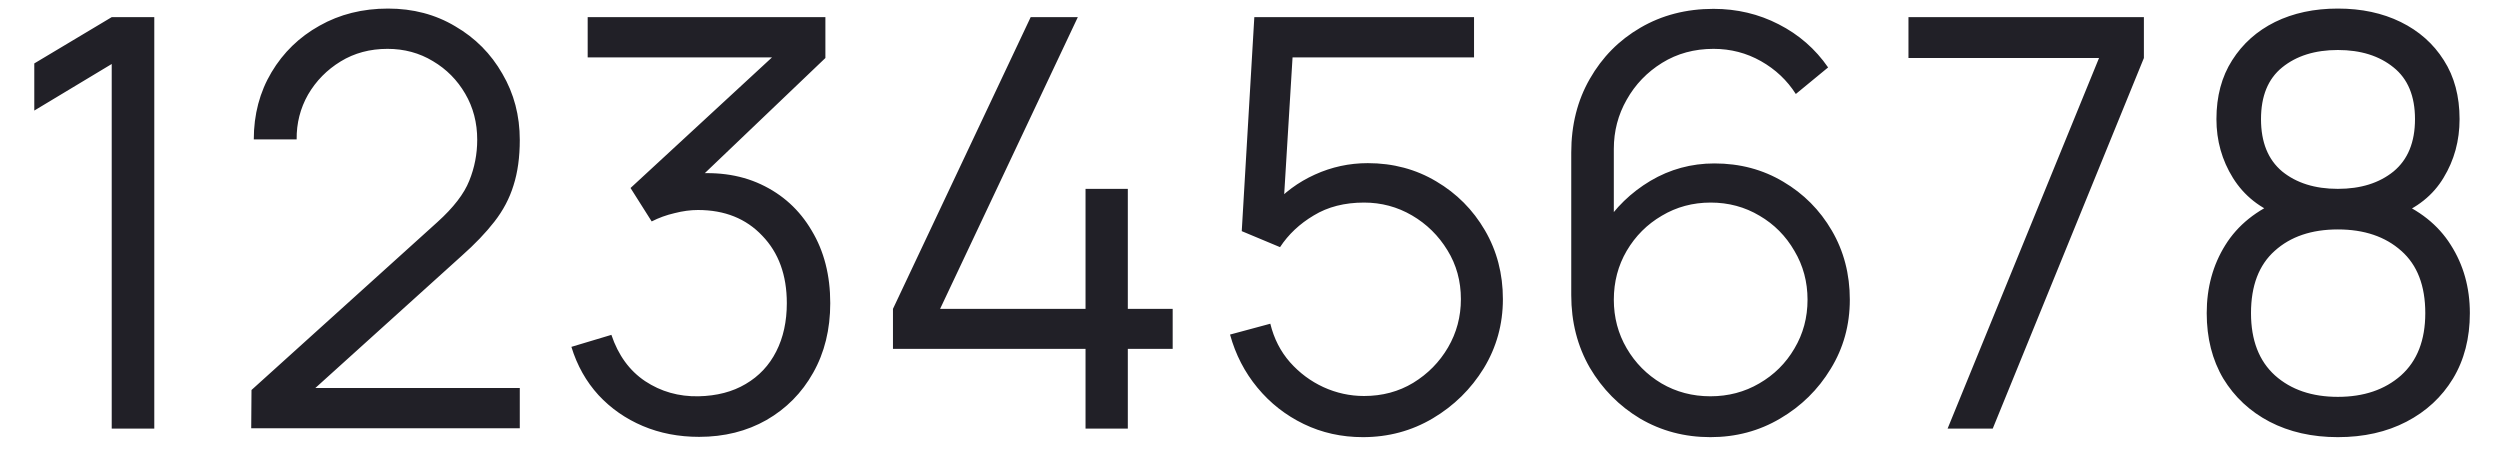 <svg width="70" height="13" viewBox="0 0 70 13" fill="none" xmlns="http://www.w3.org/2000/svg">
<path d="M3.128 12V1.792L0.96 3.096V1.776L3.128 0.48H4.32V12H3.128ZM7.034 11.992L7.042 10.92L12.25 6.216C12.698 5.811 12.994 5.427 13.138 5.064C13.288 4.696 13.362 4.312 13.362 3.912C13.362 3.437 13.25 3.008 13.026 2.624C12.802 2.24 12.501 1.936 12.122 1.712C11.744 1.483 11.32 1.368 10.85 1.368C10.36 1.368 9.922 1.485 9.538 1.72C9.154 1.955 8.85 2.264 8.626 2.648C8.408 3.032 8.301 3.451 8.306 3.904H7.106C7.106 3.205 7.272 2.579 7.602 2.024C7.933 1.469 8.381 1.035 8.946 0.72C9.512 0.4 10.152 0.24 10.866 0.24C11.565 0.24 12.192 0.405 12.746 0.736C13.306 1.061 13.746 1.504 14.066 2.064C14.392 2.619 14.554 3.237 14.554 3.92C14.554 4.4 14.496 4.824 14.378 5.192C14.266 5.555 14.088 5.893 13.842 6.208C13.602 6.517 13.296 6.837 12.922 7.168L8.298 11.344L8.114 10.864H14.554V11.992H7.034ZM19.575 12.232C19.005 12.232 18.479 12.131 17.999 11.928C17.519 11.725 17.106 11.437 16.759 11.064C16.413 10.685 16.159 10.235 15.999 9.712L17.119 9.376C17.311 9.947 17.626 10.379 18.063 10.672C18.506 10.965 19.005 11.107 19.559 11.096C20.071 11.085 20.511 10.971 20.879 10.752C21.253 10.533 21.538 10.229 21.735 9.84C21.933 9.451 22.031 9 22.031 8.488C22.031 7.704 21.802 7.075 21.343 6.6C20.89 6.12 20.29 5.88 19.543 5.88C19.335 5.88 19.117 5.909 18.887 5.968C18.658 6.021 18.445 6.099 18.247 6.2L17.655 5.264L22.135 1.128L22.327 1.608H16.455V0.48H23.111V1.624L19.207 5.352L19.191 4.888C19.991 4.787 20.695 4.877 21.303 5.16C21.911 5.443 22.386 5.875 22.727 6.456C23.074 7.032 23.247 7.709 23.247 8.488C23.247 9.224 23.087 9.875 22.767 10.44C22.453 11 22.018 11.44 21.463 11.76C20.909 12.075 20.279 12.232 19.575 12.232ZM30.395 12V9.768H25.003V8.648L28.859 0.48H30.179L26.323 8.648H30.395V5.288H31.579V8.648H32.835V9.768H31.579V12H30.395ZM38.161 12.24C37.563 12.24 37.011 12.117 36.505 11.872C35.998 11.627 35.566 11.288 35.209 10.856C34.851 10.424 34.595 9.928 34.441 9.368L35.569 9.064C35.67 9.48 35.854 9.84 36.121 10.144C36.387 10.443 36.699 10.675 37.057 10.84C37.419 11.005 37.798 11.088 38.193 11.088C38.705 11.088 39.163 10.965 39.569 10.72C39.979 10.469 40.305 10.139 40.545 9.728C40.785 9.317 40.905 8.867 40.905 8.376C40.905 7.869 40.779 7.413 40.529 7.008C40.278 6.597 39.947 6.272 39.537 6.032C39.126 5.792 38.678 5.672 38.193 5.672C37.649 5.672 37.179 5.792 36.785 6.032C36.39 6.267 36.075 6.563 35.841 6.92L34.769 6.472L35.121 0.48H41.273V1.608H35.641L36.225 1.056L35.913 6.168L35.617 5.776C35.947 5.397 36.347 5.101 36.817 4.888C37.286 4.675 37.779 4.568 38.297 4.568C39.006 4.568 39.646 4.739 40.217 5.08C40.787 5.416 41.241 5.872 41.577 6.448C41.913 7.024 42.081 7.667 42.081 8.376C42.081 9.08 41.902 9.725 41.545 10.312C41.187 10.893 40.713 11.36 40.121 11.712C39.529 12.064 38.875 12.24 38.161 12.24ZM47.891 12.24C47.171 12.24 46.515 12.067 45.923 11.72C45.336 11.368 44.867 10.893 44.515 10.296C44.168 9.693 43.995 9.016 43.995 8.264V4.272C43.995 3.499 44.168 2.811 44.515 2.208C44.862 1.6 45.334 1.123 45.931 0.776C46.534 0.424 47.216 0.248 47.979 0.248C48.635 0.248 49.243 0.392 49.803 0.68C50.368 0.968 50.83 1.371 51.187 1.888L50.283 2.632C50.038 2.248 49.712 1.941 49.307 1.712C48.902 1.483 48.459 1.368 47.979 1.368C47.44 1.368 46.96 1.499 46.539 1.76C46.118 2.021 45.787 2.365 45.547 2.792C45.307 3.213 45.187 3.672 45.187 4.168V6.68L44.891 6.344C45.227 5.816 45.667 5.389 46.211 5.064C46.76 4.739 47.358 4.576 48.003 4.576C48.718 4.576 49.36 4.747 49.931 5.088C50.502 5.424 50.955 5.88 51.291 6.456C51.627 7.032 51.795 7.677 51.795 8.392C51.795 9.101 51.616 9.747 51.259 10.328C50.907 10.909 50.435 11.373 49.843 11.72C49.256 12.067 48.606 12.24 47.891 12.24ZM47.891 11.096C48.392 11.096 48.848 10.976 49.259 10.736C49.675 10.496 50.003 10.171 50.243 9.76C50.488 9.349 50.611 8.893 50.611 8.392C50.611 7.891 50.488 7.435 50.243 7.024C50.003 6.608 49.678 6.28 49.267 6.04C48.856 5.795 48.4 5.672 47.899 5.672C47.398 5.672 46.942 5.795 46.531 6.04C46.12 6.28 45.792 6.608 45.547 7.024C45.307 7.435 45.187 7.891 45.187 8.392C45.187 8.888 45.307 9.341 45.547 9.752C45.787 10.163 46.112 10.491 46.523 10.736C46.934 10.976 47.39 11.096 47.891 11.096ZM54.533 12L58.773 1.624H53.437V0.48H60.029V1.624L55.797 12H54.533ZM65.46 12.24C64.74 12.24 64.103 12.096 63.548 11.808C62.999 11.52 62.567 11.117 62.252 10.6C61.943 10.077 61.788 9.467 61.788 8.768C61.788 8.053 61.962 7.419 62.308 6.864C62.655 6.304 63.183 5.88 63.892 5.592L63.876 6.056C63.284 5.837 62.834 5.48 62.524 4.984C62.215 4.488 62.06 3.939 62.06 3.336C62.06 2.696 62.207 2.147 62.5 1.688C62.794 1.224 63.194 0.867 63.7 0.616C64.212 0.365 64.799 0.24 65.46 0.24C66.121 0.24 66.708 0.365 67.22 0.616C67.732 0.867 68.135 1.224 68.428 1.688C68.722 2.147 68.868 2.696 68.868 3.336C68.868 3.939 68.719 4.485 68.42 4.976C68.127 5.467 67.676 5.827 67.068 6.056L67.028 5.592C67.737 5.875 68.268 6.296 68.62 6.856C68.978 7.416 69.156 8.053 69.156 8.768C69.156 9.467 68.999 10.077 68.684 10.6C68.37 11.117 67.935 11.52 67.38 11.808C66.826 12.096 66.186 12.24 65.46 12.24ZM65.46 11.112C66.186 11.112 66.775 10.912 67.228 10.512C67.681 10.107 67.908 9.525 67.908 8.768C67.908 8 67.684 7.419 67.236 7.024C66.788 6.624 66.196 6.424 65.46 6.424C64.724 6.424 64.135 6.624 63.692 7.024C63.249 7.419 63.028 8 63.028 8.768C63.028 9.525 63.252 10.107 63.7 10.512C64.148 10.912 64.735 11.112 65.46 11.112ZM65.46 5.288C66.1 5.288 66.62 5.125 67.02 4.8C67.42 4.469 67.62 3.981 67.62 3.336C67.62 2.691 67.42 2.208 67.02 1.888C66.62 1.563 66.1 1.4 65.46 1.4C64.82 1.4 64.3 1.563 63.9 1.888C63.505 2.208 63.308 2.691 63.308 3.336C63.308 3.981 63.505 4.469 63.9 4.8C64.3 5.125 64.82 5.288 65.46 5.288Z" fill="#212027"/>
</svg>

